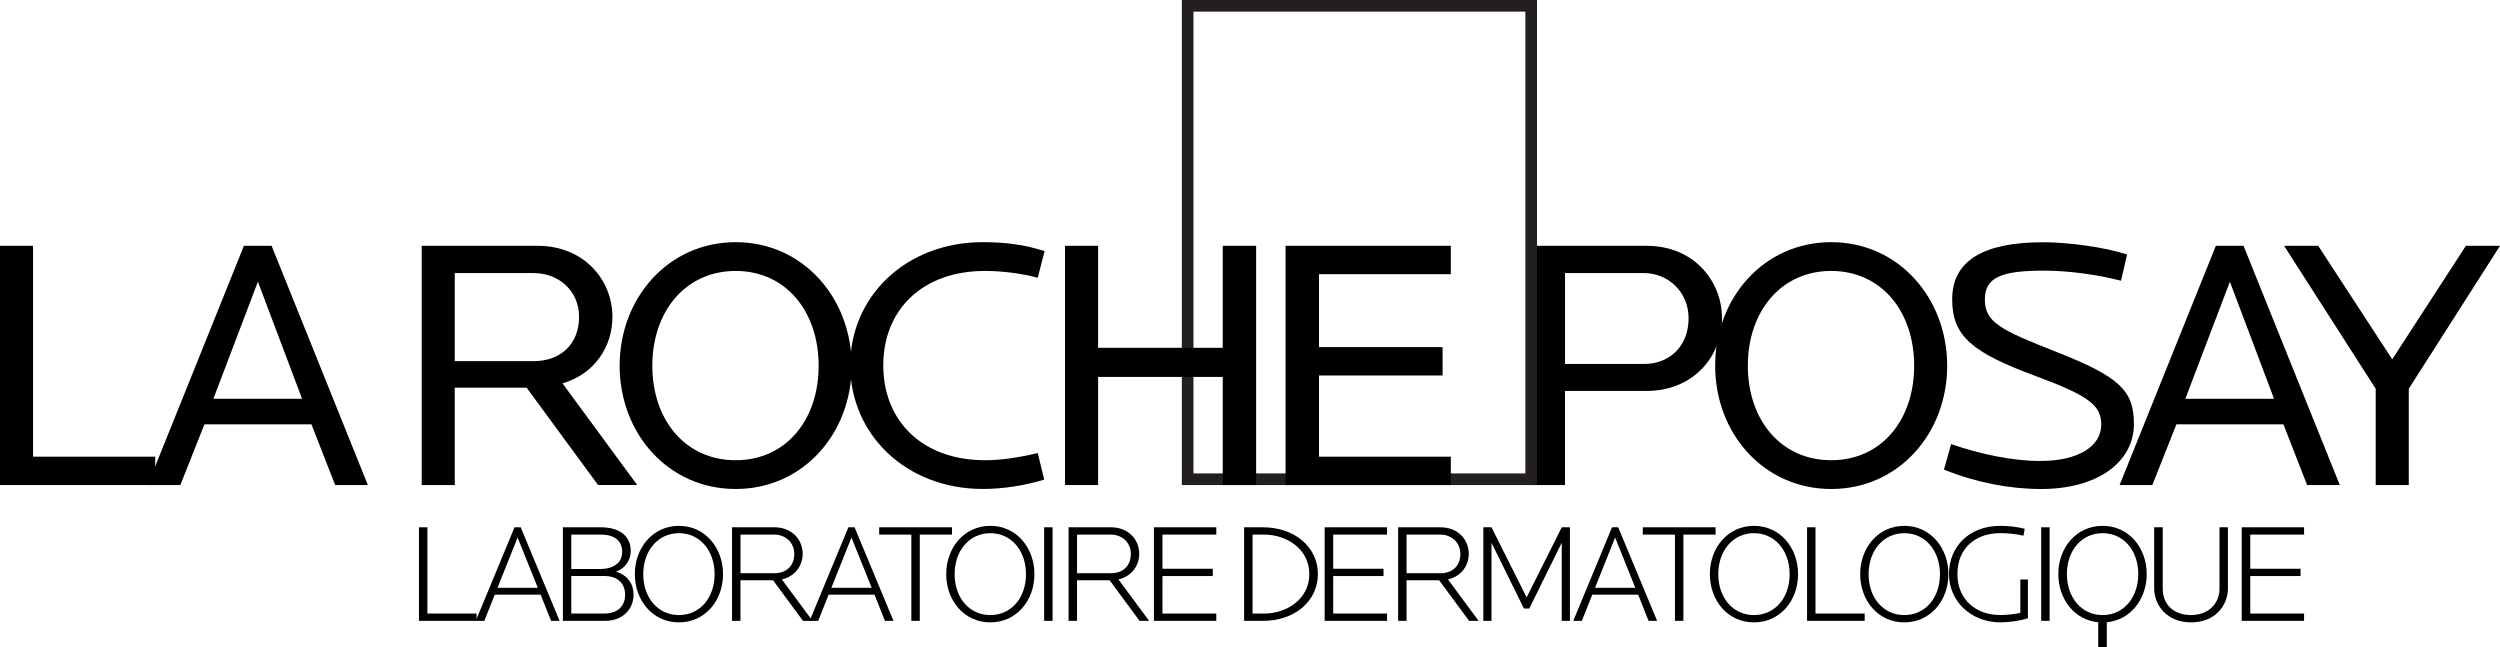 <?xml version="1.0" encoding="UTF-8"?>
<svg id="Camada_2" xmlns="http://www.w3.org/2000/svg" viewBox="0 0 640.45 165.78">
  <defs>
    <style>
      .cls-1 {
        fill: none;
        stroke: #231f20;
        stroke-miterlimit: 10;
        stroke-width: 2.98px;
      }
    </style>
  </defs>
  <g id="Layer_1">
    <g>
      <g>
        <path d="M421.81,100.15h-20.89v24.11h-8.47v-61.29h29.36c12.06,0,19.33,8.93,19.33,18.59s-7.27,18.59-19.33,18.59ZM421.08,69.96h-20.15v23.28h20.15c6.99,0,11.5-4.88,11.5-11.69s-5.25-11.6-11.5-11.6Z"/>
        <path d="M469.11,125.27c-17.3,0-29.72-14.26-29.72-31.57s12.42-31.66,29.72-31.66,29.72,14.36,29.72,31.66-12.42,31.57-29.72,31.57ZM469.11,69.41c-12.88,0-21.35,10.4-21.35,24.29s8.47,24.2,21.35,24.2,21.26-10.31,21.26-24.2-8.38-24.29-21.26-24.29Z"/>
        <path d="M522.85,125.27c-8.1,0-16.66-1.66-24.85-4.97l1.84-6.53c7.45,2.58,15.74,4.32,22.82,4.32,9.94,0,15.64-3.87,15.64-9.29,0-4.88-2.95-7.36-16.93-12.51-16.1-5.98-21.26-10.12-21.26-19.6,0-10.03,8.19-14.63,23.28-14.63,6.35,0,15.55,1.2,21.53,3.13l-1.56,6.72c-6.17-1.56-13.44-2.58-19.79-2.58-10.86,0-15.09,1.75-15.09,7.36,0,5.89,3.96,7.82,18.5,13.53,15.83,6.26,19.69,9.75,19.69,18.4,0,9.75-9.29,16.66-23.83,16.66Z"/>
        <path d="M591.04,124.26l-6.07-15.55h-27.42l-6.17,15.55h-8.38l24.66-61.29h7.09l24.66,61.29h-8.37ZM571.25,72.17l-11.41,30h22.73l-11.32-30Z"/>
        <path d="M617.08,99.6v24.66h-8.47v-24.66l-23.47-36.63h8.74l18.96,29.08,18.87-29.08h8.74l-23.38,36.63Z"/>
      </g>
      <rect class="cls-1" x="304.25" y="1.49" width="88.01" height="121.28"/>
      <g>
        <path d="M0,124.26v-61.29h8.47v54.02h31.29v7.27H0Z"/>
        <path d="M85.86,124.26l-6.07-15.55h-27.42l-6.17,15.55h-8.37l24.66-61.29h7.09l24.66,61.29h-8.37ZM66.07,72.17l-11.41,30h22.73l-11.32-30Z"/>
      </g>
      <g>
        <path d="M153.22,124.26l-18.31-24.94h-18.41v24.94h-8.47v-61.29h29.72c11.78,0,19.14,8.65,19.14,18.22,0,7.64-4.6,14.63-12.79,17.02l19.14,26.04h-10.03ZM136.75,69.96h-20.25v22.55h20.25c6.99,0,11.6-4.51,11.6-11.32s-5.34-11.23-11.6-11.23Z"/>
        <path d="M188.46,125.27c-17.3,0-29.72-14.26-29.72-31.57s12.42-31.66,29.72-31.66,29.72,14.36,29.72,31.66-12.42,31.57-29.72,31.57ZM188.46,69.41c-12.88,0-21.35,10.4-21.35,24.29s8.47,24.2,21.35,24.2,21.26-10.31,21.26-24.2-8.37-24.29-21.26-24.29Z"/>
        <path d="M265.85,71.16c-3.96-1.1-9.11-1.75-13.53-1.75-15.92,0-26.04,9.85-26.04,24.2s10.12,24.29,26.04,24.29c4.05,0,8.47-.64,13.53-1.84l1.66,6.81c-4.88,1.47-10.31,2.39-15.74,2.39-19.79,0-33.96-14.08-33.96-31.66s14.17-31.56,33.96-31.56c5.8,0,10.77.64,15.83,2.3l-1.75,6.81Z"/>
        <path d="M313.24,124.26v-27.7h-31.93v27.7h-8.47v-61.29h8.47v26.13h31.93v-26.13h8.56v61.29h-8.56Z"/>
        <path d="M329.34,124.26v-61.29h42.33v7.27h-33.77v18.68h31.66v7.27h-31.66v20.8h33.77v7.27h-42.33Z"/>
      </g>
      <g>
        <path d="M107.33,159.05v-23.97h2.16v22.1h12.6v1.87h-14.76Z"/>
        <path d="M141.17,159.05l-2.66-6.7h-11.77l-2.66,6.7h-2.2l9.93-23.97h1.58l9.97,23.97h-2.2ZM132.6,137.7l-5.15,12.89h10.33l-5.18-12.89Z"/>
        <path d="M155.03,159.05h-10.83v-23.97h9.65c5.18,0,7.74,2.45,7.74,6.12,0,2.16-1.3,4.36-3.78,5.25,3.06.97,4.5,3.17,4.5,5.94,0,3.46-2.63,6.66-7.27,6.66ZM153.91,136.95h-7.56v8.82h7.42c3.02,0,5.62-1.33,5.62-4.39s-2.23-4.43-5.47-4.43ZM154.81,147.56h-8.46v9.61h8.53c3.13,0,5.26-1.73,5.26-4.79,0-2.77-1.73-4.82-5.33-4.82Z"/>
        <path d="M173.93,159.44c-6.73,0-11.3-5.62-11.3-12.35s4.57-12.38,11.3-12.38,11.3,5.65,11.3,12.38-4.57,12.35-11.3,12.35ZM173.93,136.59c-5.4,0-9.14,4.5-9.14,10.51s3.74,10.47,9.14,10.47,9.14-4.46,9.14-10.47-3.74-10.51-9.14-10.51Z"/>
        <path d="M205.71,159.05l-7.67-10.4h-8.35v10.4h-2.16v-23.97h10.83c4.64,0,7.27,3.28,7.27,6.8,0,2.99-1.91,5.79-5.33,6.55l7.85,10.62h-2.45ZM198.37,136.95h-8.67v9.9h8.67c3.2,0,5.11-1.98,5.11-4.97s-2.38-4.93-5.11-4.93Z"/>
        <path d="M226.7,159.05l-2.66-6.7h-11.77l-2.66,6.7h-2.2l9.93-23.97h1.58l9.97,23.97h-2.2ZM218.13,137.7l-5.15,12.89h10.33l-5.18-12.89Z"/>
        <path d="M235.63,136.95v22.1h-2.16v-22.1h-8.24v-1.87h18.65v1.87h-8.24Z"/>
        <path d="M253.7,159.44c-6.73,0-11.3-5.62-11.3-12.35s4.57-12.38,11.3-12.38,11.3,5.65,11.3,12.38-4.57,12.35-11.3,12.35ZM253.7,136.59c-5.4,0-9.14,4.5-9.14,10.51s3.74,10.47,9.14,10.47,9.14-4.46,9.14-10.47-3.74-10.51-9.14-10.51Z"/>
        <path d="M267.49,159.05v-23.97h2.16v23.97h-2.16Z"/>
        <path d="M291.93,159.05l-7.67-10.4h-8.35v10.4h-2.16v-23.97h10.83c4.64,0,7.27,3.28,7.27,6.8,0,2.99-1.91,5.79-5.33,6.55l7.85,10.62h-2.45ZM284.59,136.95h-8.67v9.9h8.67c3.2,0,5.11-1.98,5.11-4.97s-2.38-4.93-5.11-4.93Z"/>
        <path d="M295.61,159.05v-23.97h15.98v1.87h-13.79v8.75h12.89v1.87h-12.89v9.61h13.79v1.87h-15.98Z"/>
      </g>
      <g>
        <path d="M323.51,159.05h-4.79v-23.97h4.79c8.17,0,14.11,5.08,14.11,11.99s-5.94,11.99-14.11,11.99ZM323.83,136.95h-2.95v20.23h2.95c5.79,0,11.59-3.67,11.59-10.11s-5.8-10.12-11.59-10.12Z"/>
        <path d="M339.35,159.05v-23.97h15.98v1.87h-13.79v8.75h12.89v1.87h-12.89v9.61h13.79v1.87h-15.98Z"/>
        <path d="M376.35,159.05l-7.67-10.4h-8.35v10.4h-2.16v-23.97h10.83c4.64,0,7.27,3.28,7.27,6.8,0,2.99-1.91,5.79-5.33,6.55l7.85,10.62h-2.45ZM369.01,136.95h-8.68v9.9h8.68c3.2,0,5.11-1.98,5.11-4.97s-2.38-4.93-5.11-4.93Z"/>
        <path d="M400.08,159.05v-20.01l-8.31,16.85h-1.37l-8.31-16.85v20.01h-2.09v-23.97h2.09l9,17.96,9-17.96h2.09v23.97h-2.09Z"/>
        <path d="M422.33,159.05l-2.66-6.7h-11.77l-2.66,6.7h-2.2l9.93-23.97h1.58l9.97,23.97h-2.2ZM413.76,137.7l-5.15,12.89h10.33l-5.18-12.89Z"/>
        <path d="M431.25,136.95v22.1h-2.16v-22.1h-8.24v-1.87h18.65v1.87h-8.24Z"/>
        <path d="M449.33,159.44c-6.73,0-11.3-5.62-11.3-12.35s4.57-12.38,11.3-12.38,11.3,5.65,11.3,12.38-4.57,12.35-11.3,12.35ZM449.33,136.59c-5.4,0-9.14,4.5-9.14,10.51s3.74,10.47,9.14,10.47,9.14-4.46,9.14-10.47-3.74-10.51-9.14-10.51Z"/>
        <path d="M462.93,159.05v-23.97h2.16v22.1h12.6v1.87h-14.76Z"/>
        <path d="M487.84,159.44c-6.73,0-11.3-5.62-11.3-12.35s4.57-12.38,11.3-12.38,11.3,5.65,11.3,12.38-4.57,12.35-11.3,12.35ZM487.84,136.59c-5.4,0-9.14,4.5-9.14,10.51s3.74,10.47,9.14,10.47,9.14-4.46,9.14-10.47-3.74-10.51-9.14-10.51Z"/>
        <path d="M512.5,159.44c-7.63,0-13.21-5.47-13.21-12.38s5.04-12.35,13.17-12.35c1.94,0,4.39.25,6.23.76l-.32,1.76c-2.12-.47-4.1-.65-5.98-.65-6.37,0-10.94,3.92-10.94,10.47s4.75,10.51,10.94,10.51c1.48,0,3.38-.18,5.18-.54v-8.57h1.94v9.94c-2.27.72-5.08,1.04-7.02,1.04Z"/>
        <path d="M522.91,159.05v-23.97h2.16v23.97h-2.16Z"/>
      </g>
      <g>
        <path d="M539.72,159.41v6.37h-2.2v-6.37c-6.16-.58-10.22-5.98-10.22-12.35,0-6.73,4.61-12.35,11.34-12.35s11.3,5.62,11.3,12.35c0,6.37-4.07,11.77-10.22,12.35ZM538.64,136.59c-5.4,0-9.14,4.46-9.14,10.47s3.74,10.51,9.14,10.51,9.14-4.5,9.14-10.51-3.74-10.47-9.14-10.47Z"/>
        <path d="M561.32,159.44c-6.08,0-9.47-4.25-9.47-8.78v-15.59h2.2v15.73c0,4.32,3.06,6.77,7.27,6.77s7.27-2.74,7.27-6.77v-15.73h2.16v15.59c0,4.57-3.35,8.78-9.43,8.78Z"/>
      </g>
      <path d="M574.28,159.05v-23.97h15.98v1.87h-13.79v8.75h12.89v1.87h-12.89v9.61h13.79v1.87h-15.98Z"/>
    </g>
  </g>
</svg>